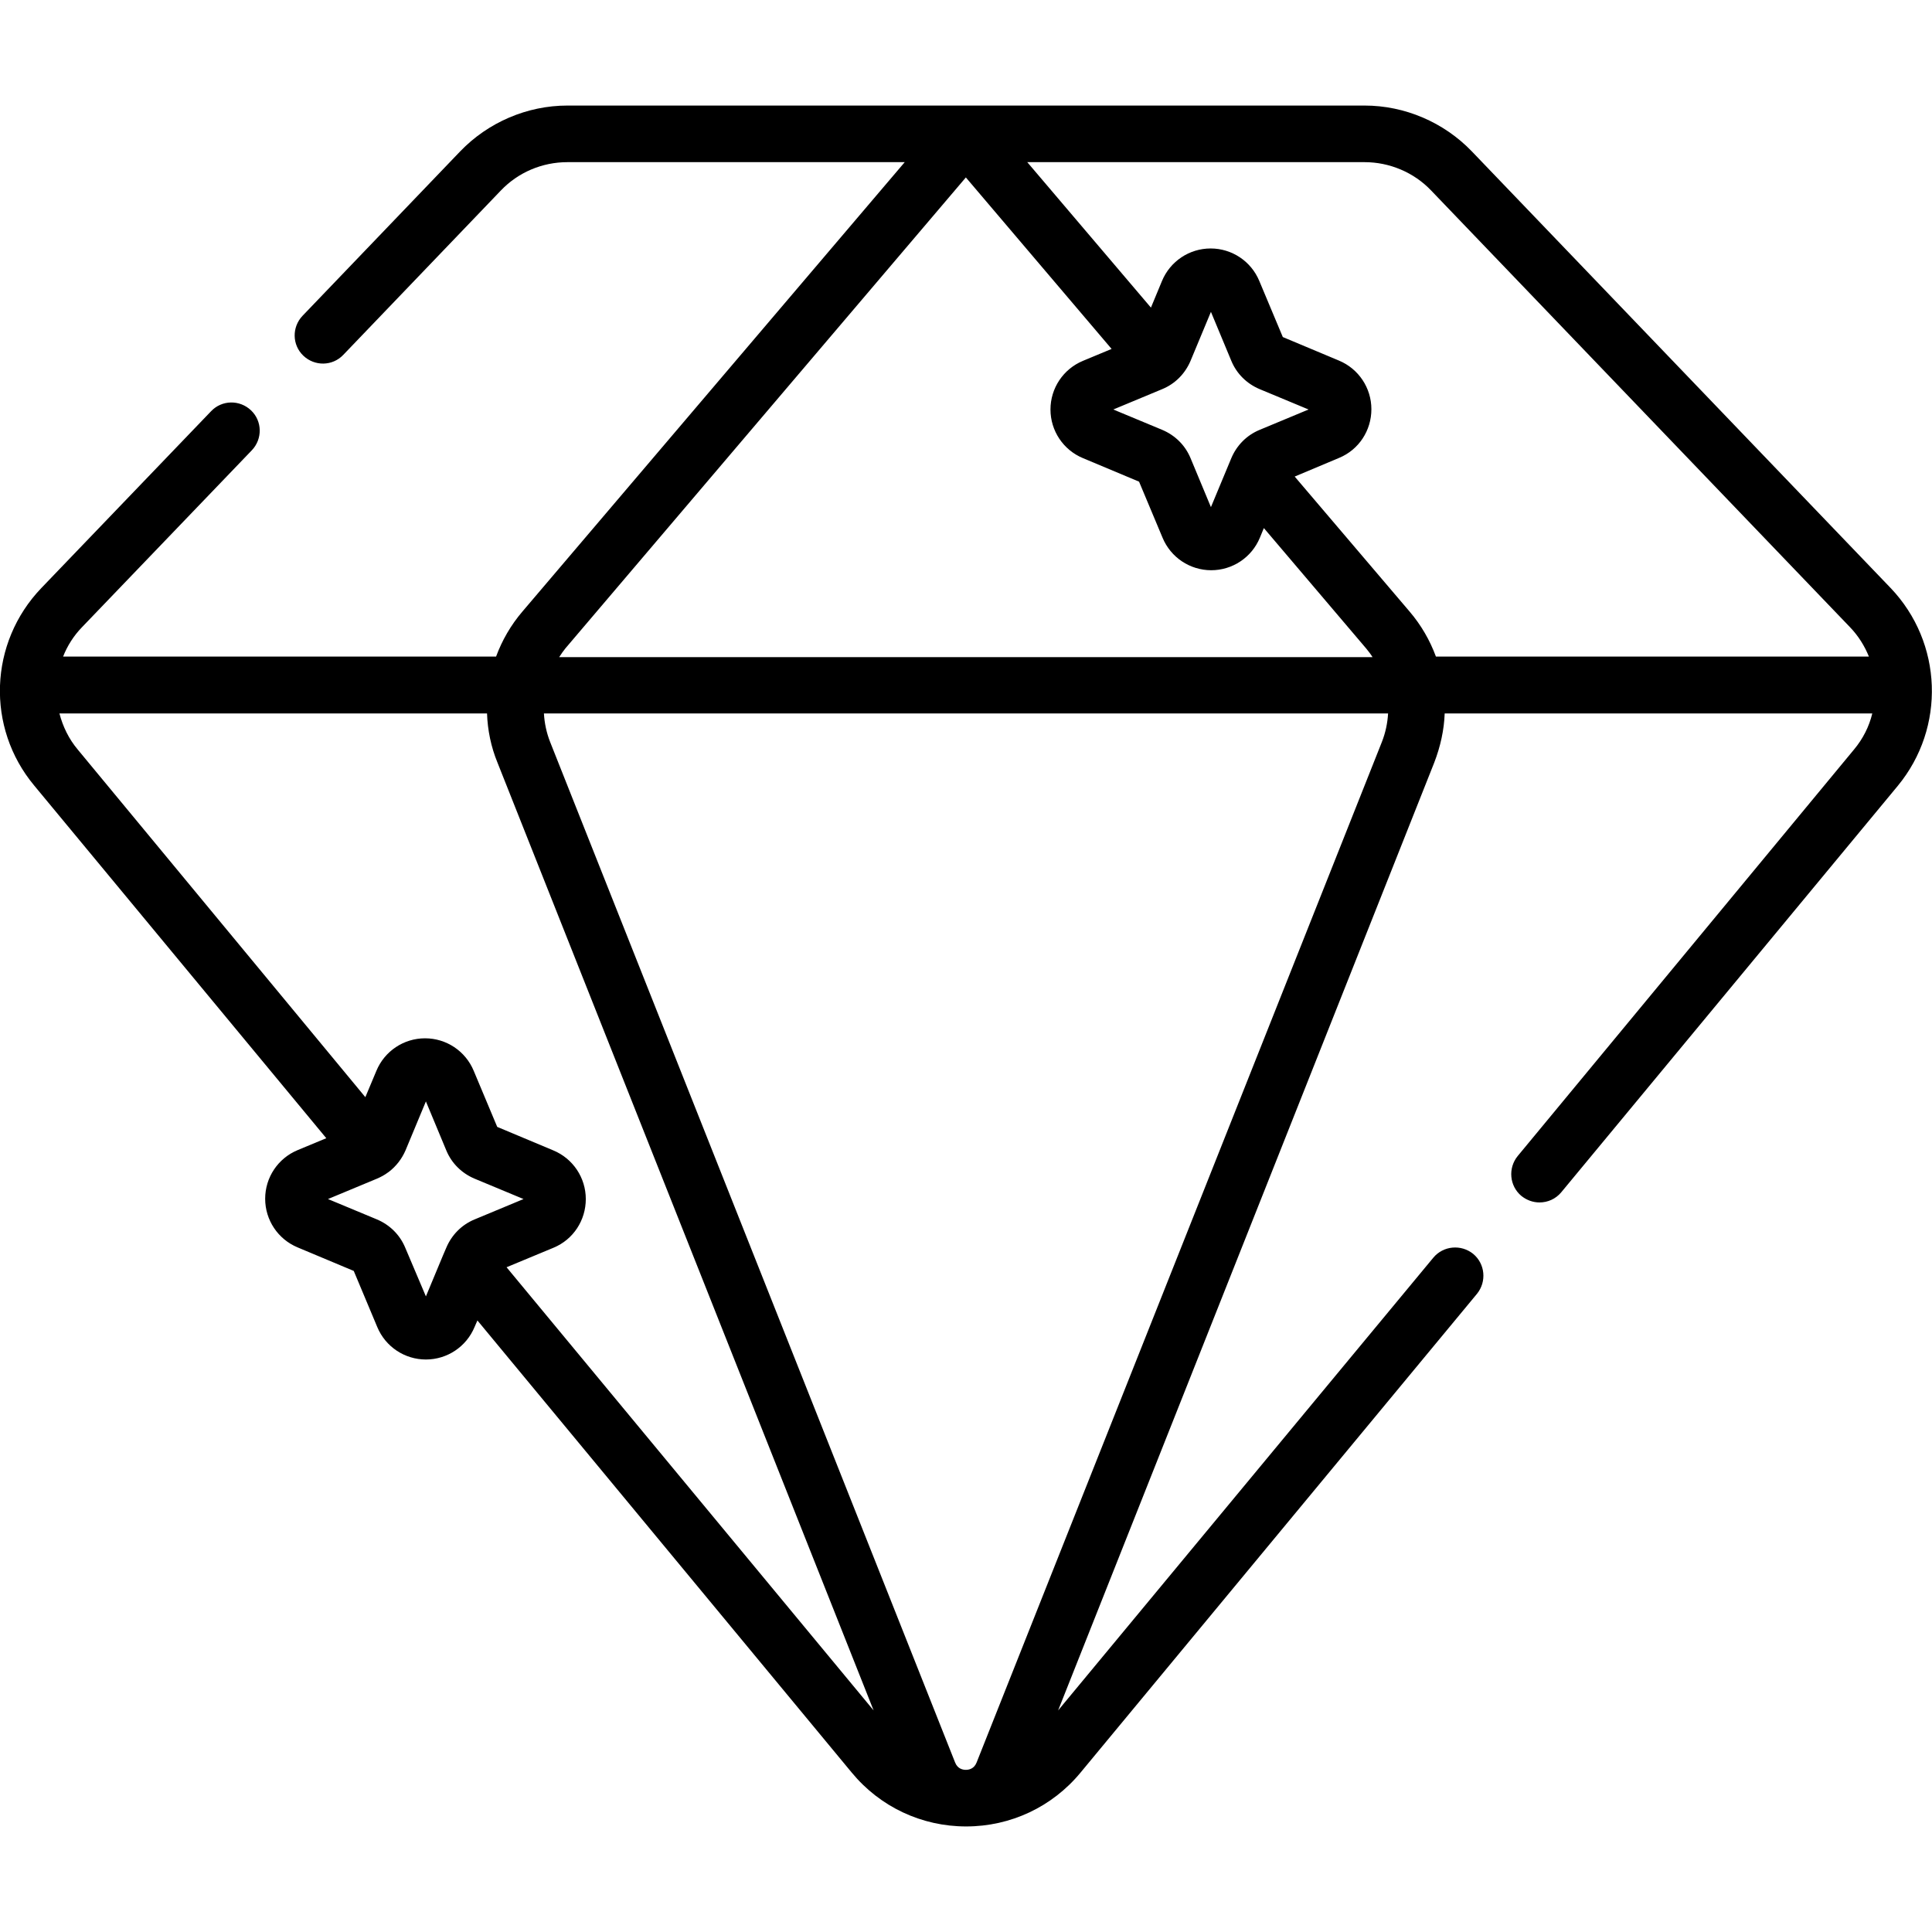 <?xml version="1.0" encoding="utf-8"?>
<!-- Generator: Adobe Illustrator 28.1.0, SVG Export Plug-In . SVG Version: 6.00 Build 0)  -->
<svg version="1.1" id="svg1770" xmlns:svg="http://www.w3.org/2000/svg"
	 xmlns="http://www.w3.org/2000/svg" xmlns:xlink="http://www.w3.org/1999/xlink" x="0px" y="0px" viewBox="0 0 682.7 682.7"
	 style="enable-background:new 0 0 682.7 682.7;" xml:space="preserve">
<path d="M668.1,207.8l-148-154.3c-9.9-10.3-23.7-16.2-37.9-16.2H200.5c-14.2,0-28,5.9-37.9,16.2l-55.7,58.1
	c-3.8,4-3.7,10.3,0.3,14.1c4,3.8,10.3,3.7,14.1-0.3L177,67.3c6.1-6.4,14.6-10,23.5-10h119.2L184.6,216.1c-4.1,4.8-7.2,10.2-9.3,15.9
	h-153c1.5-3.8,3.7-7.3,6.7-10.4l60-62.5c3.8-4,3.7-10.3-0.3-14.1c-4-3.8-10.3-3.7-14.1,0.3l-60,62.5c-18.5,19.3-19.6,49.3-2.5,69.8
	l103.2,124.6l-10.1,4.2c-7,2.9-11.5,9.7-11.5,17.2c0,7.5,4.5,14.3,11.5,17.2l19.8,8.3l8.3,19.8c2.9,7,9.7,11.5,17.2,11.5
	c0,0,0,0,0,0c7.5,0,14.3-4.5,17.2-11.5l1-2.3l132.3,159.8c10,12.1,24.7,19,40.4,19c15.7,0,30.4-6.9,40.4-19l140.1-169.2
	c3.5-4.3,2.9-10.6-1.3-14.1c-4.3-3.5-10.6-2.9-14.1,1.3l-132.6,160l132.9-334.9c2.2-5.7,3.5-11.6,3.7-17.4h151.1
	c-1.1,4.6-3.3,9-6.5,12.8L536.3,408.5c-3.5,4.3-2.9,10.6,1.3,14.1c1.9,1.5,4.1,2.3,6.4,2.3c2.9,0,5.7-1.2,7.7-3.6l118.9-143.6
	C687.6,257.1,686.5,227.1,668.1,207.8z M482.2,57.3c8.8,0,17.4,3.6,23.5,10l148,154.3c3,3.1,5.2,6.7,6.7,10.4h-153
	c-2.1-5.7-5.2-11.1-9.3-15.9l-40.6-47.7l15.7-6.6c7-2.9,11.4-9.7,11.4-17.2c0-7.5-4.5-14.3-11.5-17.2l-19.8-8.3l-8.3-19.8
	c-2.9-7-9.7-11.5-17.2-11.5c-7.5,0-14.3,4.5-17.2,11.5l-3.9,9.4L363,57.3H482.2z M410.7,137.5c4.6-1.9,8.1-5.5,10-10l7.2-17.3
	l7.2,17.3c1.9,4.6,5.5,8.1,10,10l17.3,7.2l-17.3,7.2c-4.6,1.9-8.1,5.5-10,10l-7.2,17.3l-7.2-17.3c-1.9-4.6-5.5-8.1-10-10l-17.3-7.2
	L410.7,137.5z M199.8,229.1L341.3,62.7l51.5,60.6l-10.1,4.2c-7,2.9-11.5,9.7-11.5,17.2c0,7.5,4.5,14.3,11.5,17.2l19.8,8.3l8.3,19.8
	c2.9,7,9.7,11.5,17.2,11.5c7.5,0,14.3-4.5,17.2-11.5l1.4-3.4l36.2,42.6c0.8,1,1.6,2,2.2,3H197.6C198.3,231.1,199,230.1,199.8,229.1z
	 M143.2,440.9c-1.9-4.6-5.5-8.1-10-10l-17.3-7.2l17.3-7.2c1.4-0.6,2.7-1.3,3.9-2.2c0.1-0.1,0.2-0.1,0.3-0.2c2.6-2,4.6-4.6,5.9-7.6
	l7.2-17.3l7.2,17.3c1.9,4.6,5.5,8.1,10,10l17.3,7.2l-17.3,7.2c-4.6,1.9-8.1,5.5-10,10l-1.2,2.8c0,0,0,0,0,0l-6,14.4L143.2,440.9z
	 M179,447.8l16.6-6.9c7-2.9,11.4-9.7,11.4-17.2c0-7.5-4.5-14.3-11.5-17.2l-19.8-8.3l-8.3-19.8c-2.9-7-9.7-11.5-17.2-11.5
	s-14.3,4.5-17.2,11.5l-3.9,9.3L27.5,264.9c-3.2-3.8-5.3-8.2-6.5-12.8h151.1c0.2,5.9,1.4,11.8,3.7,17.4l132.9,334.9L179,447.8z
	 M488.3,262.2L345.1,622.8c-0.9,2.3-2.8,2.6-3.8,2.6c-1,0-2.9-0.3-3.8-2.6L194.4,262.2c-1.3-3.3-2-6.7-2.2-10.1h298.3
	C490.3,255.5,489.6,258.9,488.3,262.2z"/>
</svg>
